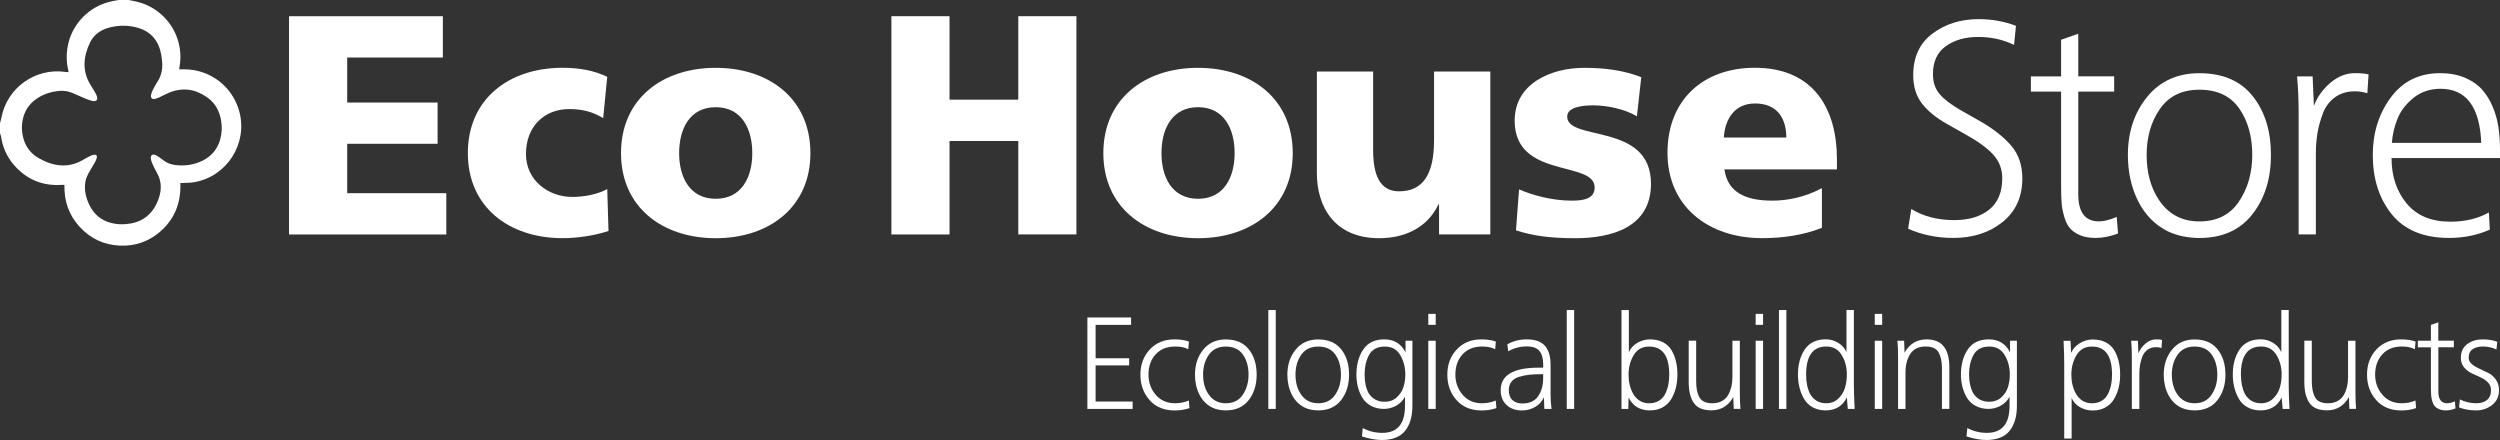 <?xml version="1.0" encoding="utf-8"?>
<!-- Generator: Adobe Illustrator 27.6.1, SVG Export Plug-In . SVG Version: 6.00 Build 0)  -->
<svg version="1.1" id="Layer_1" xmlns="http://www.w3.org/2000/svg" xmlns:xlink="http://www.w3.org/1999/xlink" x="0px" y="0px"
	 viewBox="0 0 455.91 80.24" style="enable-background:new 0 0 455.91 80.24;" xml:space="preserve">
<rect x="0" y="0" width="455.91" height="80.24" fill="#333333" stroke="none"/>
<style type="text/css">
	.st0{fill:#FFFFFF;}
</style>
<g>
	<g>
		<path class="st0" d="M23.42,0c0.36,0.07,0.73,0.14,1.09,0.21c4.31,0.83,7.65,4.32,8.28,8.65c0.16,1.1,0.15,2.2-0.05,3.3
			c-0.03,0.14-0.03,0.28-0.05,0.48c0.3,0,0.58,0,0.86,0c4.77-0.02,8.9,3.15,10.11,7.76c1.53,5.82-2.29,11.79-8.22,12.82
			c-0.65,0.11-1.31,0.11-1.97,0.15c-0.17,0.01-0.35,0-0.58,0c0.14,3.64-1.06,6.69-3.87,9.03c-2.07,1.72-4.49,2.51-7.18,2.39
			c-2.91-0.13-5.38-1.29-7.34-3.45c-1.95-2.14-2.83-4.7-2.75-7.63c-0.15,0-0.27-0.01-0.39,0c-3.62,0.26-6.6-1-8.93-3.76
			c-1.22-1.45-1.95-3.13-2.23-5.01C0.17,24.71,0.07,24.49,0,24.28c0-0.61,0-1.21,0-1.82c0.08-0.32,0.19-0.64,0.25-0.97
			c1.02-5.5,6.23-9.2,11.77-8.36c0.15,0.02,0.31,0.02,0.49,0.03c-0.04-0.22-0.07-0.4-0.11-0.57c-0.28-1.27-0.31-2.54-0.11-3.82
			c0.66-4.3,3.96-7.73,8.22-8.56C20.88,0.14,21.24,0.07,21.6,0C22.21,0,22.81,0,23.42,0z M29.59,11.69
			c-0.05-0.55-0.07-1.1-0.17-1.64c-0.44-2.52-1.8-4.27-4.31-4.99c-1.6-0.46-3.24-0.48-4.87-0.11c-1.68,0.38-3.08,1.24-3.83,2.82
			c-1.23,2.59-1.48,5.22,0.15,7.79c0.33,0.53,0.65,1.06,0.95,1.61c0.12,0.21,0.19,0.46,0.22,0.7c0.04,0.33-0.1,0.5-0.43,0.56
			c-0.15,0.03-0.33,0.03-0.47-0.02c-0.41-0.12-0.82-0.25-1.21-0.41c-0.82-0.34-1.63-0.72-2.45-1.06c-0.73-0.3-1.5-0.44-2.3-0.37
			c-1.44,0.13-2.8,0.53-4.02,1.32c-1.24,0.8-2.12,1.9-2.55,3.32c-0.38,1.27-0.4,2.57-0.08,3.85c0.4,1.66,1.37,2.95,2.84,3.78
			c2.65,1.5,5.38,1.93,8.15,0.27c0.43-0.26,0.87-0.48,1.32-0.7c0.19-0.09,0.4-0.17,0.61-0.19c0.41-0.05,0.62,0.17,0.51,0.57
			c-0.08,0.3-0.22,0.6-0.38,0.88c-0.38,0.67-0.8,1.31-1.16,1.98c-0.23,0.44-0.44,0.91-0.52,1.39c-0.28,1.51,0.04,2.95,0.69,4.31
			c0.83,1.74,2.19,2.87,4.07,3.33c0.86,0.21,1.73,0.26,2.6,0.19c2.62-0.19,4.55-1.45,5.66-3.85c0.85-1.85,1.05-3.72-0.03-5.58
			c-0.3-0.52-0.56-1.08-0.81-1.63c-0.13-0.29-0.24-0.6-0.27-0.91c-0.07-0.59,0.33-0.86,0.88-0.63c0.21,0.09,0.4,0.23,0.59,0.36
			c0.34,0.23,0.66,0.49,1,0.72c0.5,0.35,1.06,0.59,1.66,0.69c1.58,0.27,3.13,0.13,4.62-0.44c2.01-0.77,3.37-2.15,3.93-4.26
			c0.28-1.06,0.33-2.14,0.16-3.23c-0.27-1.82-1.08-3.32-2.59-4.38c-2.17-1.52-4.51-1.84-6.99-0.8c-0.59,0.25-1.15,0.57-1.73,0.83
			c-0.27,0.12-0.56,0.24-0.85,0.29c-0.45,0.07-0.73-0.23-0.65-0.68c0.06-0.31,0.17-0.62,0.31-0.91c0.25-0.49,0.51-0.98,0.81-1.45
			C29.31,14.01,29.64,12.91,29.59,11.69z"/>
	</g>
	<g>
		<path class="st0" d="M52.71,2.96h28.05v7.53H63.32v8.21h16.48v7.52H63.32v9.01h18.07v7.53H52.71V2.96z"/>
		<path class="st0" d="M110,21.54c-1.88-1.14-3.76-1.65-6.21-1.65c-4.45,0-7.87,3.08-7.87,8.21c0,4.73,3.99,7.81,8.44,7.81
			c2.34,0,4.67-0.51,6.38-1.43l0.23,7.64c-2.57,0.85-5.64,1.31-8.38,1.31c-9.8,0-17.27-5.7-17.27-15.51
			c0-9.86,7.47-15.56,17.27-15.56c3.08,0,5.81,0.51,8.15,1.65L110,21.54z"/>
		<path class="st0" d="M113.25,27.93c0-9.86,7.47-15.56,17.27-15.56c9.81,0,17.27,5.7,17.27,15.56c0,9.81-7.47,15.51-17.27,15.51
			C120.72,43.43,113.25,37.73,113.25,27.93z M137.19,27.93c0-4.45-1.94-8.38-6.67-8.38c-4.73,0-6.67,3.93-6.67,8.38
			c0,4.39,1.94,8.32,6.67,8.32C135.25,36.25,137.19,32.32,137.19,27.93z"/>
		<path class="st0" d="M162.56,2.96h10.6v15.22h12.54V2.96h10.6v39.79h-10.6V25.71h-12.54v17.05h-10.6V2.96z"/>
		<path class="st0" d="M201.21,27.93c0-9.86,7.47-15.56,17.27-15.56c9.8,0,17.27,5.7,17.27,15.56c0,9.81-7.47,15.51-17.27,15.51
			C208.68,43.43,201.21,37.73,201.21,27.93z M225.15,27.93c0-4.45-1.94-8.38-6.67-8.38c-4.73,0-6.67,3.93-6.67,8.38
			c0,4.39,1.94,8.32,6.67,8.32C223.21,36.25,225.15,32.32,225.15,27.93z"/>
		<path class="st0" d="M271.78,42.75h-9.35v-5.47h-0.11c-2.05,4.28-6.16,6.16-10.83,6.16c-8.09,0-11.34-5.7-11.34-11.86V13.05h10.26
			v14.37c0,5.59,1.94,7.47,4.73,7.47c4.22,0,6.38-2.91,6.38-9.29V13.05h10.26V42.75z"/>
		<path class="st0" d="M277.02,34.54c2.39,1.03,5.93,2.05,9.63,2.05c2.11,0,4.16-0.34,4.16-2.39c0-5.02-14.59-1.48-14.59-12.2
			c0-6.84,6.73-9.63,12.66-9.63c3.54,0,7.13,0.4,10.43,1.71l-0.8,7.13c-2.17-1.31-5.42-2-7.98-2c-2.22,0-4.73,0.4-4.73,2.05
			c0,4.62,15.28,0.97,15.28,12.26c0,7.92-7.13,9.92-13.85,9.92c-4.62,0-7.75-0.46-10.77-1.43L277.02,34.54z"/>
		<path class="st0" d="M314.47,30.89c0.57,4.1,3.71,5.7,8.72,5.7c2.79,0,5.99-0.63,9.06-2.28v7.24c-3.31,1.31-7.07,1.88-10.89,1.88
			c-9.81,0-17.27-5.76-17.27-15.56s6.67-15.51,15.91-15.51c11,0,14.99,7.81,14.99,16.65v1.88H314.47z M325.76,25.08
			c0-3.42-1.6-6.21-5.7-6.21c-3.71,0-5.47,2.79-5.7,6.21H325.76z"/>
		<path class="st0" d="M347.97,41.71l0.58-3.6c2.2,1.35,4.81,2.03,7.83,2.03c2.67,0,4.79-0.64,6.38-1.91
			c1.58-1.28,2.38-3.19,2.38-5.74c0-1.66-0.55-3.09-1.65-4.29c-1.1-1.2-2.74-2.4-4.9-3.6l-3.48-1.97c-2.01-1.12-3.55-2.37-4.61-3.74
			c-1.06-1.37-1.6-3.1-1.6-5.19c0-3.29,1.17-5.81,3.51-7.57c2.34-1.76,5.15-2.64,8.44-2.64c2.4,0,4.66,0.41,6.79,1.22l-0.35,3.48
			c-1.97-0.97-4.16-1.45-6.55-1.45c-2.36,0-4.32,0.56-5.89,1.68c-1.57,1.12-2.35,2.82-2.35,5.1c0,1.51,0.42,2.75,1.28,3.71
			c0.85,0.97,2.17,1.95,3.94,2.96l3.48,1.97c2.4,1.39,4.26,2.87,5.6,4.44c1.33,1.57,2,3.55,2,5.94c0,3.36-1.2,6.01-3.6,7.95
			c-2.4,1.93-5.39,2.9-8.99,2.9C353.23,43.39,350.48,42.83,347.97,41.71z"/>
		<path class="st0" d="M379,16.71v18.73c0,3.29,1.26,4.93,3.77,4.93c0.89,0,1.97-0.27,3.25-0.81l0.23,3.02
			c-1.39,0.54-2.76,0.81-4.12,0.81c-1.12,0-2.08-0.17-2.87-0.52c-0.79-0.35-1.4-0.78-1.83-1.31c-0.43-0.52-0.76-1.23-1.01-2.12
			c-0.25-0.89-0.41-1.73-0.46-2.52c-0.06-0.79-0.09-1.77-0.09-2.93V16.71h-5.51v-2.78h5.51V7.25l3.13-1.1v7.77h6.55v2.78H379z"/>
		<path class="st0" d="M395.3,42.17c-2.36-1.2-4.16-3.04-5.39-5.51c-1.24-2.47-1.86-5.28-1.86-8.41c0-4.18,1.17-7.7,3.51-10.58
			c2.34-2.88,5.52-4.32,9.54-4.32c4.25,0,7.49,1.39,9.71,4.18c2.22,2.78,3.33,6.36,3.33,10.73c0,4.33-1.13,7.94-3.39,10.82
			c-2.26,2.88-5.48,4.32-9.66,4.32C398.93,43.39,397,42.98,395.3,42.17z M393.73,36.49c1.74,2.59,4.2,3.89,7.37,3.89
			c3.17,0,5.57-1.2,7.19-3.6c1.62-2.4,2.44-5.24,2.44-8.53c0-3.36-0.79-6.19-2.38-8.47c-1.59-2.28-4-3.42-7.25-3.42
			c-3.17,0-5.57,1.16-7.19,3.48c-1.62,2.32-2.44,5.12-2.44,8.41C391.47,31.5,392.22,34.24,393.73,36.49z"/>
		<path class="st0" d="M422.32,42.75h-3.13V20.77c0-2.67-0.1-4.95-0.29-6.84h2.84l0.23,5.39c0.58-1.58,1.57-2.98,2.96-4.18
			c1.39-1.2,2.9-1.8,4.52-1.8c1.08,0,1.91,0.08,2.49,0.23L431.72,17c-0.77-0.23-1.53-0.35-2.26-0.35c-1.43,0-2.65,0.37-3.65,1.1
			c-1.01,0.73-1.74,1.71-2.2,2.93c-0.46,1.22-0.79,2.42-0.99,3.6c-0.19,1.18-0.29,2.43-0.29,3.74V42.75z"/>
		<path class="st0" d="M455.91,28.83h-19.78c0,3.29,0.92,6.04,2.75,8.27c1.84,2.22,4.5,3.33,7.98,3.33c2.67,0,5.01-0.56,7.02-1.68
			l0.17,3.13c-2.28,1.01-4.76,1.51-7.42,1.51c-4.64,0-8.12-1.43-10.44-4.29c-2.32-2.86-3.48-6.48-3.48-10.85
			c0-4.02,1.09-7.51,3.28-10.47c2.18-2.96,5.19-4.44,9.02-4.44c1.66,0,3.14,0.27,4.44,0.81c1.3,0.54,2.34,1.25,3.13,2.12
			c0.79,0.87,1.45,1.91,1.97,3.13c0.52,1.22,0.88,2.48,1.07,3.77c0.19,1.3,0.29,2.68,0.29,4.15V28.83z M436.19,26.05h16.3
			c-0.27-6.57-2.75-9.86-7.42-9.86c-1.93,0-3.59,0.56-4.96,1.68c-1.37,1.12-2.34,2.39-2.9,3.8
			C436.64,23.08,436.3,24.54,436.19,26.05z"/>
	</g>
	<g>
		<path class="st0" d="M206.55,74.57h-8.25V57.89h7.97v1.35h-6.47v6.1h6.12v1.3h-6.12v6.58h6.75V74.57z"/>
		<path class="st0" d="M216.8,73.04l0.12,1.38c-0.8,0.28-1.7,0.43-2.7,0.43c-1.93,0-3.46-0.63-4.58-1.89s-1.67-2.8-1.67-4.64
			s0.57-3.36,1.71-4.59c1.14-1.22,2.64-1.84,4.49-1.84c1.05,0,1.93,0.13,2.65,0.4l-0.12,1.4c-0.6-0.33-1.39-0.5-2.38-0.5
			c-1.52,0-2.71,0.48-3.58,1.44c-0.87,0.96-1.3,2.19-1.3,3.69c0,1.42,0.44,2.64,1.32,3.67c0.88,1.03,2.06,1.55,3.53,1.55
			C215.18,73.54,216.02,73.37,216.8,73.04z"/>
		<path class="st0" d="M221.05,74.32c-1.02-0.52-1.79-1.31-2.33-2.38s-0.8-2.28-0.8-3.62c0-1.8,0.5-3.32,1.51-4.56
			c1.01-1.24,2.38-1.86,4.11-1.86c1.83,0,3.23,0.6,4.19,1.8c0.96,1.2,1.44,2.74,1.44,4.62c0,1.87-0.49,3.42-1.46,4.66
			c-0.98,1.24-2.36,1.86-4.16,1.86C222.62,74.84,221.78,74.67,221.05,74.32z M220.37,71.87c0.75,1.12,1.81,1.67,3.17,1.67
			c1.37,0,2.4-0.52,3.1-1.55c0.7-1.03,1.05-2.26,1.05-3.67c0-1.45-0.34-2.67-1.02-3.65c-0.68-0.98-1.73-1.47-3.12-1.47
			c-1.37,0-2.4,0.5-3.1,1.5c-0.7,1-1.05,2.21-1.05,3.62C219.4,69.72,219.72,70.9,220.37,71.87z"/>
		<path class="st0" d="M232.65,74.57h-1.35V56.54h1.35V74.57z"/>
		<path class="st0" d="M237.9,74.32c-1.02-0.52-1.79-1.31-2.33-2.38s-0.8-2.28-0.8-3.62c0-1.8,0.5-3.32,1.51-4.56
			c1.01-1.24,2.38-1.86,4.11-1.86c1.83,0,3.23,0.6,4.19,1.8c0.96,1.2,1.44,2.74,1.44,4.62c0,1.87-0.49,3.42-1.46,4.66
			c-0.98,1.24-2.36,1.86-4.16,1.86C239.47,74.84,238.63,74.67,237.9,74.32z M237.22,71.87c0.75,1.12,1.81,1.67,3.17,1.67
			c1.37,0,2.4-0.52,3.1-1.55c0.7-1.03,1.05-2.26,1.05-3.67c0-1.45-0.34-2.67-1.02-3.65c-0.68-0.98-1.73-1.47-3.12-1.47
			c-1.37,0-2.4,0.5-3.1,1.5c-0.7,1-1.05,2.21-1.05,3.62C236.25,69.72,236.57,70.9,237.22,71.87z"/>
		<path class="st0" d="M248.37,79.59l0.15-1.53c1.08,0.58,2.27,0.88,3.55,0.88c2.77,0,4.15-1.64,4.15-4.92v-1.68
			c-0.35,0.68-0.88,1.23-1.59,1.63c-0.71,0.4-1.45,0.6-2.24,0.6c-0.88,0-1.66-0.18-2.34-0.54s-1.2-0.85-1.58-1.46
			c-0.38-0.62-0.65-1.28-0.84-1.99c-0.18-0.71-0.27-1.46-0.27-2.26c0-1.83,0.42-3.36,1.25-4.59c0.83-1.22,2.11-1.84,3.83-1.84
			c1.78,0,3.07,0.78,3.88,2.35v-2.1h1.25v11.85c0,1.97-0.45,3.5-1.35,4.6c-0.9,1.1-2.31,1.65-4.23,1.65
			C250.93,80.24,249.72,80.02,248.37,79.59z M249.57,71.67c0.67,1.07,1.65,1.6,2.95,1.6c0.87,0,1.6-0.27,2.19-0.8
			c0.59-0.53,1-1.16,1.23-1.88c0.22-0.72,0.34-1.47,0.34-2.27c0-1.33-0.31-2.52-0.92-3.56c-0.62-1.04-1.55-1.56-2.8-1.56
			c-1.35,0-2.3,0.49-2.86,1.47c-0.56,0.98-0.84,2.2-0.84,3.65C248.85,69.65,249.09,70.77,249.57,71.67z"/>
		<path class="st0" d="M261.82,59.24h-1.35v-2h1.35V59.24z M261.82,74.57h-1.35V62.14h1.35V74.57z"/>
		<path class="st0" d="M272.77,73.04l0.12,1.38c-0.8,0.28-1.7,0.43-2.7,0.43c-1.93,0-3.46-0.63-4.58-1.89
			c-1.12-1.26-1.67-2.8-1.67-4.64s0.57-3.36,1.71-4.59c1.14-1.22,2.64-1.84,4.49-1.84c1.05,0,1.93,0.13,2.65,0.4l-0.12,1.4
			c-0.6-0.33-1.39-0.5-2.38-0.5c-1.52,0-2.71,0.48-3.58,1.44c-0.87,0.96-1.3,2.19-1.3,3.69c0,1.42,0.44,2.64,1.32,3.67
			c0.88,1.03,2.06,1.55,3.53,1.55C271.16,73.54,271.99,73.37,272.77,73.04z"/>
		<path class="st0" d="M282.95,74.57h-1.32l-0.08-2.12c-0.33,0.75-0.86,1.34-1.59,1.76c-0.72,0.42-1.54,0.64-2.44,0.64
			c-1.13,0-2.06-0.33-2.77-0.99c-0.72-0.66-1.08-1.56-1.08-2.71c0-2.73,2.3-4.1,6.9-4.1h0.85v-0.65c0-1.05-0.23-1.85-0.69-2.4
			c-0.46-0.55-1.22-0.83-2.29-0.83c-1.2,0-2.33,0.3-3.4,0.9l-0.15-1.28c1.05-0.6,2.23-0.9,3.55-0.9c1.5,0,2.6,0.39,3.29,1.16
			c0.69,0.78,1.04,1.92,1.04,3.44v5.5C282.77,72.89,282.83,73.75,282.95,74.57z M281.42,68.24h-0.45c-0.82,0-1.53,0.03-2.12,0.1
			c-0.6,0.07-1.2,0.19-1.81,0.38c-0.61,0.18-1.08,0.48-1.4,0.88c-0.32,0.4-0.49,0.91-0.49,1.53c0,0.82,0.23,1.43,0.67,1.84
			c0.45,0.41,1.05,0.61,1.8,0.61c1.32,0,2.28-0.44,2.89-1.33c0.61-0.88,0.91-2.01,0.91-3.38V68.24z"/>
		<path class="st0" d="M287.07,74.57h-1.35V56.54h1.35V74.57z"/>
		<path class="st0" d="M296.95,74.57h-1.25V56.54h1.35v7.7c0.3-0.72,0.81-1.29,1.53-1.71c0.72-0.42,1.48-0.64,2.3-0.64
			c0.92,0,1.71,0.17,2.39,0.52c0.67,0.35,1.2,0.84,1.56,1.46c0.37,0.62,0.64,1.3,0.81,2.04c0.17,0.73,0.26,1.53,0.26,2.4
			c0,0.83-0.09,1.62-0.27,2.36c-0.18,0.74-0.46,1.43-0.84,2.08s-0.9,1.15-1.58,1.53c-0.67,0.38-1.45,0.56-2.34,0.56
			c-1.8,0-3.09-0.78-3.88-2.35L296.95,74.57z M297.82,71.79c0.68,1.17,1.66,1.75,2.92,1.75c0.7,0,1.3-0.15,1.8-0.46
			s0.88-0.73,1.14-1.26c0.26-0.53,0.45-1.09,0.56-1.66c0.12-0.57,0.17-1.19,0.17-1.84c0-3.42-1.22-5.12-3.67-5.12
			c-1.25,0-2.19,0.52-2.81,1.56c-0.62,1.04-0.94,2.23-0.94,3.56S297.27,70.81,297.82,71.79z"/>
		<path class="st0" d="M309.32,62.14v7.4c0,1.25,0.2,2.23,0.61,2.94c0.41,0.71,1.19,1.06,2.34,1.06c0.67,0,1.25-0.13,1.74-0.4
			c0.49-0.27,0.87-0.63,1.14-1.1c0.27-0.47,0.46-0.97,0.59-1.5c0.12-0.53,0.19-1.12,0.19-1.75v-6.65h1.35v9.47
			c0,1.15,0.04,2.13,0.12,2.95h-1.23l-0.08-2.15c-0.92,1.62-2.25,2.42-4,2.42c-1.52,0-2.58-0.45-3.2-1.35
			c-0.62-0.9-0.93-2.15-0.93-3.75v-7.6H309.32z"/>
		<path class="st0" d="M321.52,59.24h-1.35v-2h1.35V59.24z M321.52,74.57h-1.35V62.14h1.35V74.57z"/>
		<path class="st0" d="M325.77,74.57h-1.35V56.54h1.35V74.57z"/>
		<path class="st0" d="M338.22,74.57h-1.25l-0.17-2.08c-0.78,1.57-2.08,2.35-3.88,2.35c-0.88,0-1.66-0.19-2.34-0.56
			s-1.2-0.88-1.58-1.53s-0.65-1.33-0.84-2.08c-0.18-0.74-0.28-1.53-0.28-2.36c0-1.83,0.42-3.36,1.25-4.59
			c0.83-1.22,2.12-1.84,3.85-1.84c0.8,0,1.55,0.21,2.25,0.64c0.7,0.43,1.2,1,1.5,1.71v-7.7h1.35v13.95
			C338.1,71.66,338.14,73.02,338.22,74.57z M330.1,71.84c0.65,1.13,1.63,1.7,2.95,1.7c0.87,0,1.6-0.28,2.19-0.85
			c0.59-0.57,1-1.23,1.22-1.98s0.34-1.55,0.34-2.4c0-1.33-0.31-2.52-0.94-3.56c-0.62-1.04-1.56-1.56-2.81-1.56
			c-2.45,0-3.68,1.71-3.68,5.12C329.37,69.72,329.61,70.89,330.1,71.84z"/>
		<path class="st0" d="M343.24,59.24h-1.35v-2h1.35V59.24z M343.24,74.57h-1.35V62.14h1.35V74.57z"/>
		<path class="st0" d="M347.49,74.57h-1.35v-9.48c0-1.15-0.04-2.13-0.12-2.95h1.22l0.08,2.17c0.92-1.62,2.26-2.42,4.02-2.42
			c2.77,0,4.15,1.69,4.15,5.07v7.6h-1.35v-7.4c0-1.23-0.21-2.2-0.62-2.91c-0.42-0.71-1.2-1.06-2.35-1.06c-1.28,0-2.22,0.45-2.8,1.35
			c-0.58,0.9-0.88,2.03-0.88,3.38V74.57z"/>
		<path class="st0" d="M358.62,79.59l0.15-1.53c1.08,0.58,2.27,0.88,3.55,0.88c2.77,0,4.15-1.64,4.15-4.92v-1.68
			c-0.35,0.68-0.88,1.23-1.59,1.63c-0.71,0.4-1.45,0.6-2.24,0.6c-0.88,0-1.66-0.18-2.34-0.54s-1.2-0.85-1.58-1.46
			c-0.38-0.62-0.65-1.28-0.84-1.99c-0.18-0.71-0.28-1.46-0.28-2.26c0-1.83,0.42-3.36,1.25-4.59c0.83-1.22,2.11-1.84,3.83-1.84
			c1.78,0,3.08,0.78,3.88,2.35v-2.1h1.25v11.85c0,1.97-0.45,3.5-1.35,4.6c-0.9,1.1-2.31,1.65-4.22,1.65
			C361.18,80.24,359.97,80.02,358.62,79.59z M359.82,71.67c0.67,1.07,1.65,1.6,2.95,1.6c0.87,0,1.6-0.27,2.19-0.8
			c0.59-0.53,1-1.16,1.22-1.88c0.22-0.72,0.34-1.47,0.34-2.27c0-1.33-0.31-2.52-0.93-3.56c-0.62-1.04-1.55-1.56-2.8-1.56
			c-1.35,0-2.3,0.49-2.86,1.47c-0.56,0.98-0.84,2.2-0.84,3.65C359.09,69.65,359.34,70.77,359.82,71.67z"/>
		<path class="st0" d="M377.79,79.97h-1.35v-13.5c0-1.25-0.04-2.69-0.12-4.32h1.27l0.1,2.2c0.33-0.73,0.87-1.32,1.6-1.77
			s1.51-0.67,2.33-0.67c0.92,0,1.71,0.17,2.39,0.52c0.67,0.35,1.2,0.84,1.56,1.46c0.37,0.62,0.64,1.3,0.81,2.04
			c0.17,0.73,0.26,1.53,0.26,2.4c0,0.83-0.09,1.62-0.27,2.36c-0.18,0.74-0.46,1.43-0.84,2.08s-0.9,1.15-1.58,1.53
			c-0.67,0.38-1.45,0.56-2.34,0.56c-0.83,0-1.6-0.21-2.31-0.61c-0.71-0.41-1.21-0.97-1.51-1.69V79.97z M378.57,71.79
			c0.68,1.17,1.66,1.75,2.92,1.75c0.7,0,1.3-0.15,1.8-0.46s0.88-0.73,1.14-1.26c0.26-0.53,0.45-1.09,0.56-1.66
			c0.12-0.57,0.17-1.19,0.17-1.84c0-3.42-1.22-5.12-3.67-5.12c-1.25,0-2.19,0.52-2.81,1.56c-0.62,1.04-0.94,2.23-0.94,3.56
			S378.02,70.81,378.57,71.79z"/>
		<path class="st0" d="M390.12,74.57h-1.35v-9.48c0-1.15-0.04-2.13-0.12-2.95h1.22l0.1,2.32c0.25-0.68,0.68-1.28,1.28-1.8
			s1.25-0.77,1.95-0.77c0.47,0,0.83,0.03,1.08,0.1l-0.1,1.47c-0.33-0.1-0.66-0.15-0.97-0.15c-0.62,0-1.14,0.16-1.58,0.47
			c-0.43,0.32-0.75,0.74-0.95,1.26s-0.34,1.04-0.42,1.55c-0.08,0.51-0.12,1.05-0.12,1.61V74.57z"/>
		<path class="st0" d="M397.72,74.32c-1.02-0.52-1.79-1.31-2.33-2.38s-0.8-2.28-0.8-3.62c0-1.8,0.5-3.32,1.51-4.56
			c1.01-1.24,2.38-1.86,4.11-1.86c1.83,0,3.23,0.6,4.19,1.8c0.96,1.2,1.44,2.74,1.44,4.62c0,1.87-0.49,3.42-1.46,4.66
			c-0.97,1.24-2.36,1.86-4.16,1.86C399.28,74.84,398.45,74.67,397.72,74.32z M397.04,71.87c0.75,1.12,1.81,1.67,3.17,1.67
			c1.37,0,2.4-0.52,3.1-1.55c0.7-1.03,1.05-2.26,1.05-3.67c0-1.45-0.34-2.67-1.03-3.65c-0.68-0.98-1.72-1.47-3.12-1.47
			c-1.37,0-2.4,0.5-3.1,1.5c-0.7,1-1.05,2.21-1.05,3.62C396.07,69.72,396.39,70.9,397.04,71.87z"/>
		<path class="st0" d="M417.52,74.57h-1.25l-0.17-2.08c-0.78,1.57-2.08,2.35-3.88,2.35c-0.88,0-1.66-0.19-2.34-0.56
			s-1.2-0.88-1.58-1.53s-0.65-1.33-0.84-2.08c-0.18-0.74-0.28-1.53-0.28-2.36c0-1.83,0.42-3.36,1.25-4.59
			c0.83-1.22,2.12-1.84,3.85-1.84c0.8,0,1.55,0.21,2.25,0.64c0.7,0.43,1.2,1,1.5,1.71v-7.7h1.35v13.95
			C417.39,71.66,417.43,73.02,417.52,74.57z M409.39,71.84c0.65,1.13,1.63,1.7,2.95,1.7c0.87,0,1.6-0.28,2.19-0.85
			c0.59-0.57,1-1.23,1.22-1.98s0.34-1.55,0.34-2.4c0-1.33-0.31-2.52-0.94-3.56c-0.62-1.04-1.56-1.56-2.81-1.56
			c-2.45,0-3.68,1.71-3.68,5.12C408.67,69.72,408.91,70.89,409.39,71.84z"/>
		<path class="st0" d="M421.59,62.14v7.4c0,1.25,0.2,2.23,0.61,2.94c0.41,0.71,1.19,1.06,2.34,1.06c0.67,0,1.25-0.13,1.74-0.4
			c0.49-0.27,0.87-0.63,1.14-1.1c0.27-0.47,0.46-0.97,0.59-1.5c0.12-0.53,0.19-1.12,0.19-1.75v-6.65h1.35v9.47
			c0,1.15,0.04,2.13,0.12,2.95h-1.23l-0.08-2.15c-0.92,1.62-2.25,2.42-4,2.42c-1.52,0-2.58-0.45-3.2-1.35
			c-0.62-0.9-0.93-2.15-0.93-3.75v-7.6H421.59z"/>
		<path class="st0" d="M440.49,73.04l0.12,1.38c-0.8,0.28-1.7,0.43-2.7,0.43c-1.93,0-3.46-0.63-4.58-1.89s-1.67-2.8-1.67-4.64
			s0.57-3.36,1.71-4.59c1.14-1.22,2.64-1.84,4.49-1.84c1.05,0,1.93,0.13,2.65,0.4l-0.12,1.4c-0.6-0.33-1.39-0.5-2.38-0.5
			c-1.52,0-2.71,0.48-3.57,1.44c-0.87,0.96-1.3,2.19-1.3,3.69c0,1.42,0.44,2.64,1.33,3.67c0.88,1.03,2.06,1.55,3.53,1.55
			C438.88,73.54,439.71,73.37,440.49,73.04z"/>
		<path class="st0" d="M444.67,63.34v8.08c0,1.42,0.54,2.12,1.62,2.12c0.38,0,0.85-0.12,1.4-0.35l0.1,1.3
			c-0.6,0.23-1.19,0.35-1.77,0.35c-0.48,0-0.9-0.08-1.24-0.23c-0.34-0.15-0.6-0.34-0.79-0.56c-0.18-0.22-0.33-0.53-0.44-0.91
			s-0.17-0.75-0.2-1.09c-0.02-0.34-0.04-0.76-0.04-1.26v-7.45h-2.38v-1.2h2.38v-2.88l1.35-0.48v3.35h2.83v1.2H444.67z"/>
		<path class="st0" d="M448.44,74.29l0.15-1.45c0.95,0.47,1.95,0.7,3,0.7c0.8,0,1.45-0.2,1.94-0.59c0.49-0.39,0.74-1,0.74-1.81
			c0-0.55-0.19-1.02-0.56-1.4c-0.38-0.38-0.83-0.7-1.38-0.94c-0.54-0.24-1.08-0.49-1.62-0.75c-0.54-0.26-1-0.62-1.38-1.09
			c-0.38-0.47-0.56-1.04-0.56-1.72c0-1.08,0.39-1.91,1.16-2.49c0.78-0.58,1.71-0.86,2.81-0.86c1.07,0,1.96,0.15,2.67,0.45l-0.15,1.4
			c-0.75-0.37-1.58-0.55-2.48-0.55c-0.73,0-1.35,0.16-1.84,0.47c-0.49,0.32-0.74,0.84-0.74,1.58c0,0.45,0.19,0.84,0.57,1.16
			c0.38,0.33,0.84,0.6,1.38,0.84s1.07,0.49,1.61,0.76c0.54,0.27,1,0.68,1.39,1.21c0.38,0.53,0.58,1.18,0.58,1.93
			c0,1.15-0.42,2.05-1.25,2.71c-0.83,0.66-1.82,0.99-2.95,0.99C450.41,74.84,449.38,74.66,448.44,74.29z"/>
	</g>
</g>
<g>
</g>
<g>
</g>
<g>
</g>
<g>
</g>
<g>
</g>
<g>
</g>
</svg>
